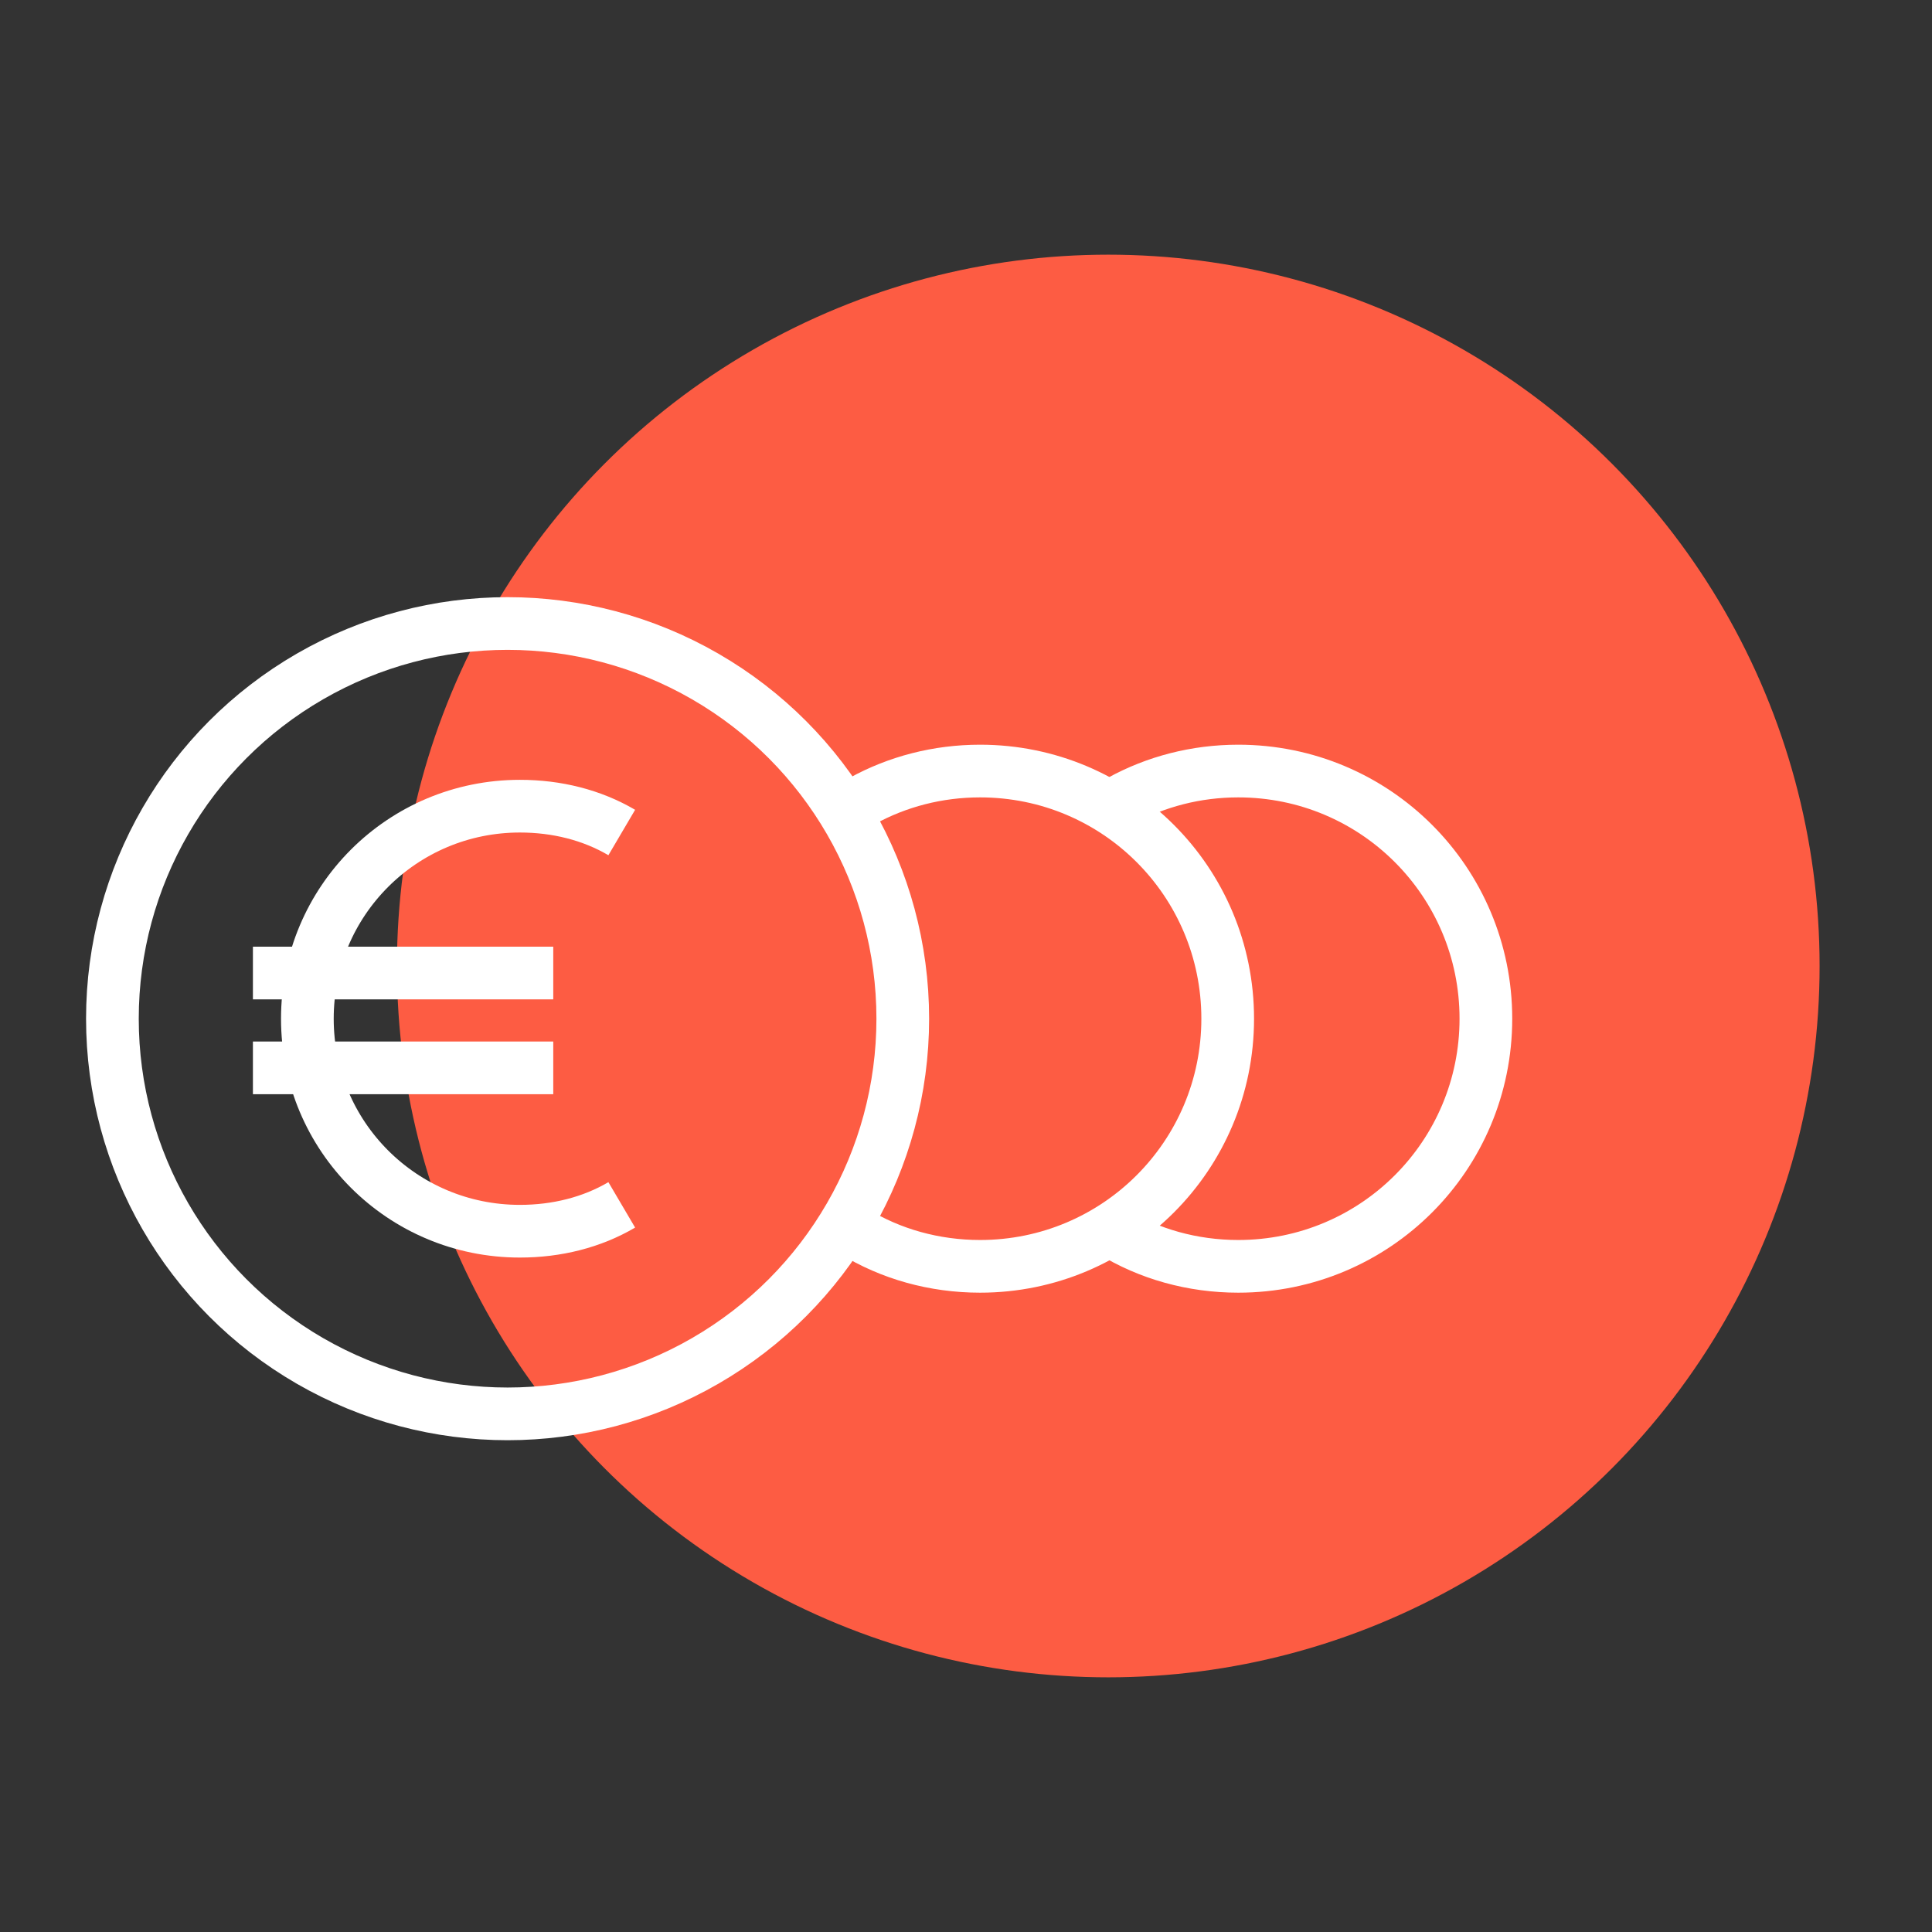 <?xml version="1.0" encoding="utf-8"?>
<!-- Generator: Adobe Illustrator 25.1.0, SVG Export Plug-In . SVG Version: 6.00 Build 0)  -->
<svg version="1.1" id="Livello_1" xmlns="http://www.w3.org/2000/svg" xmlns:xlink="http://www.w3.org/1999/xlink" x="0px" y="0px"
	 viewBox="0 0 110 110" style="enable-background:new 0 0 110 110;" xml:space="preserve">
<rect x="0" y="0" width="110" height="110" fill="#333333" stroke="none"/>
<style type="text/css">
	.st0{fill:#FD5C43;}
	.st1{fill:none;stroke:#FFFFFF;stroke-width:3;stroke-miterlimit:10;}
</style>
<g>
	<circle class="st0" cx="63.1" cy="55" r="40.5"/>
	<circle class="st1" cx="28.9" cy="58" r="22.5"/>
	<path class="st1" d="M49.1,45.6c2-1.1,4.3-1.7,6.7-1.7c7.8,0,14.1,6.3,14.1,14.1s-6.3,14.1-14.1,14.1c-2.6,0-5.1-0.7-7.2-2"/>
	<path class="st1" d="M63.8,45.6c2-1.1,4.3-1.7,6.7-1.7c7.8,0,14.1,6.3,14.1,14.1s-6.3,14.1-14.1,14.1c-2.6,0-5.1-0.7-7.2-2"/>
	<g>
		<g>
			<path class="st1" d="M35.4,47.4c-1.7-1-3.7-1.5-5.8-1.5c-6.7,0-12.1,5.4-12.1,12.1s5.4,12.1,12.1,12.1c2.1,0,4.1-0.5,5.8-1.5"/>
		</g>
		<g>
			<line class="st1" x1="14.4" y1="55.4" x2="31.5" y2="55.4"/>
			<line class="st1" x1="14.4" y1="60.8" x2="31.5" y2="60.8"/>
		</g>
	</g>
</g>
</svg>
